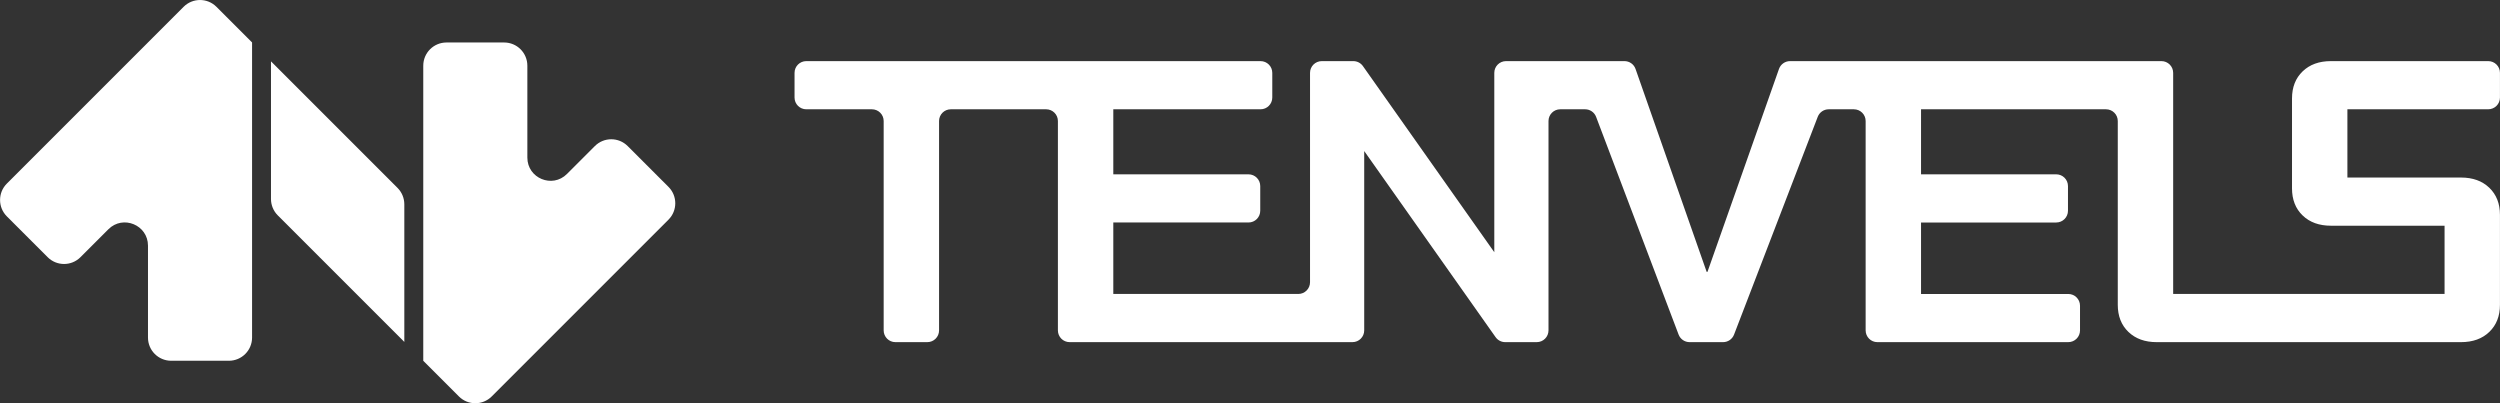 <svg viewBox="158.53 525.53 2411.02 388.94" id="svg1" version="1.1" xmlns="http://www.w3.org/2000/svg" xmlns:xlink="http://www.w3.org/1999/xlink">
  <rect x="158.53" y="525.53" width="2411.02" height="388.94" fill="#333333" stroke="none"/>
  <defs fill="#ffffff" id="defs1">
    
    <clipPath fill="#ffffff" id="clipPath2" clipPathUnits="userSpaceOnUse">
      <path fill="#ffffff" id="path2" transform="translate(-297.413,-658.957)" d="M 0,1080 H 2046.058 V 0 H 0 Z"></path>
    </clipPath>
    <clipPath fill="#ffffff" id="clipPath4" clipPathUnits="userSpaceOnUse">
      <path fill="#ffffff" id="path4" transform="translate(-602.417,-550.686)" d="M 0,1080 H 2046.058 V 0 H 0 Z"></path>
    </clipPath>
    <clipPath fill="#ffffff" id="clipPath6" clipPathUnits="userSpaceOnUse">
      <path fill="#ffffff" id="path6" transform="translate(-403.331,-553.04)" d="M 0,1080 H 2046.058 V 0 H 0 Z"></path>
    </clipPath>
    <clipPath fill="#ffffff" id="clipPath8" clipPathUnits="userSpaceOnUse">
      <path fill="#ffffff" id="path8" transform="translate(-1816.787,-598.244)" d="M 0,1080 H 2046.058 V 0 H 0 Z"></path>
    </clipPath>
  </defs>
  
    
  
  <g id="layer-MC0">
    <path clip-path="url(#clipPath2)" transform="matrix(1.333,0,0,-1.333,396.551,561.39)" style="fill:#ffffff;fill-opacity:1;fill-rule:nonzero;stroke:none" d="m 0,0 -15.297,15.297 -6.683,6.684 c -6.552,6.551 -17.175,6.551 -23.726,0 L -52.389,15.297 -67.686,0 l -3.668,-3.668 -102.25,-102.25 c -6.551,-6.551 -6.551,-17.173 0,-23.725 l 29.533,-29.533 c 6.551,-6.551 17.174,-6.551 23.725,0 l 20.21,20.21 c 10.569,10.569 28.639,3.084 28.639,-11.862 v -66.499 c 0,-9.265 7.511,-16.776 16.777,-16.776 h 20.877 20.877 c 9.265,0 16.776,7.511 16.776,16.776 v 41.281 2.537 22.681 147.018 l -0.142,0.142 z" id="path1"></path>
    <path clip-path="url(#clipPath4)" transform="matrix(1.333,0,0,-1.333,803.223,705.753)" style="fill:#ffffff;fill-opacity:1;fill-rule:nonzero;stroke:none" d="m 0,0 -29.533,29.533 c -6.551,6.551 -17.174,6.551 -23.725,0 L -73.468,9.323 C -84.037,-1.246 -102.107,6.24 -102.107,21.186 v 66.498 c 0,9.265 -7.511,16.776 -16.777,16.776 h -20.877 -20.877 c -9.265,0 -16.776,-7.511 -16.776,-16.776 V 43.866 21.186 -125.832 l 0.142,-0.143 3.668,-3.668 15.297,-15.297 6.683,-6.683 c 6.552,-6.552 17.175,-6.552 23.726,0 l 6.684,6.683 15.297,15.297 3.668,3.668 L 0,-23.725 C 6.552,-17.174 6.552,-6.552 0,0" id="path3"></path>
    <path clip-path="url(#clipPath6)" transform="matrix(1.333,0,0,-1.333,537.775,702.614)" style="fill:#ffffff;fill-opacity:1;fill-rule:nonzero;stroke:none" d="m 0,0 v 0 l -20.847,20.847 -6.35,6.35 -61.254,61.254 v -99.568 c 0,-4.449 1.768,-8.716 4.914,-11.862 l 10.068,-10.068 10e-4,-0.001 1.293,-1.293 18.917,-18.917 c 0.001,-10e-4 0.003,-0.002 0.004,-0.004 l 61.27,-61.268 v 99.565 c 0,4.45 -1.768,8.717 -4.914,11.863 z" id="path5"></path>
    <path clip-path="url(#clipPath8)" transform="matrix(1.333,0,0,-1.333,2422.383,642.342)" style="fill:#ffffff;fill-opacity:1;fill-rule:nonzero;stroke:none" d="m 0,0 v 8.562 h 101.882 c 4.691,0 8.493,3.802 8.493,8.492 v 17.868 c 0,4.691 -3.802,8.493 -8.493,8.493 H -11.901 c -8.534,0 -15.353,-2.47 -20.482,-7.41 -5.13,-4.929 -7.694,-11.465 -7.694,-19.608 V 0 -33.823 -48.653 c 0,-8.143 2.564,-14.679 7.694,-19.607 5.129,-4.94 11.948,-7.411 20.482,-7.411 H 7.211 48.705 70.298 v -1.739 -37.31 -10.329 h -72.192 -13.789 -8.493 -7.408 -8.493 -6.603 -79.378 V 8.562 34.922 c 0,4.69 -3.803,8.493 -8.493,8.493 h -31.584 -27.314 -155.097 -19.17 -30.492 -5.027 c -3.602,0 -6.812,-2.273 -8.01,-5.67 l -51.741,-146.815 h -0.579 l -51.453,146.801 c -1.193,3.405 -4.407,5.684 -8.014,5.684 h -35.804 -19.158 -30.722 c -4.69,0 -8.493,-3.803 -8.493,-8.493 V -94.841 L -712.258,39.82 c -1.591,2.254 -4.179,3.595 -6.939,3.595 h -22.834 c -4.691,0 -8.493,-3.803 -8.493,-8.493 v -151.478 c 0,-4.691 -3.802,-8.493 -8.493,-8.493 h -133.84 v 34.058 17.649 h 97.817 c 4.69,0 8.492,3.802 8.492,8.493 v 17.867 c 0,4.691 -3.802,8.493 -8.492,8.493 h -97.817 V 8.562 h 106.527 c 4.691,0 8.493,3.802 8.493,8.492 v 17.868 c 0,4.69 -3.802,8.493 -8.493,8.493 h -146.604 -182.049 c -4.69,0 -8.492,-3.803 -8.492,-8.493 V 17.054 c 0,-4.69 3.802,-8.492 8.492,-8.492 h 47.498 c 4.69,0 8.493,-3.803 8.493,-8.493 V -151.41 c 0,-4.69 3.802,-8.492 8.492,-8.492 h 23.092 c 4.69,0 8.493,3.802 8.493,8.492 V 0.069 c 0,4.69 3.802,8.493 8.493,8.493 h 68.995 c 4.69,0 8.493,-3.803 8.493,-8.493 v -91.06 -41.61 -18.809 c 0,-4.69 3.802,-8.492 8.493,-8.492 h 19.683 11.901 142.333 30.71 c 4.69,0 8.493,3.802 8.493,8.492 v 129.763 l 95.061,-134.661 c 1.591,-2.254 4.179,-3.594 6.938,-3.594 h 22.835 c 4.69,0 8.493,3.802 8.493,8.492 V 0.069 c 0,4.69 3.802,8.493 8.493,8.493 h 18.009 c 3.529,0 6.691,-2.183 7.941,-5.484 l 34.88,-92.043 16.802,-44.338 3.035,-8.009 v 0 l 4.967,-13.107 c 1.251,-3.301 4.413,-5.483 7.942,-5.483 h 11.201 6.941 6.099 c 3.515,0 6.667,2.165 7.928,5.446 l 60.554,157.571 c 1.26,3.281 4.412,5.447 7.927,5.447 h 18.237 c 4.69,0 8.492,-3.803 8.492,-8.493 v -91.06 -41.61 -18.809 c 0,-4.69 3.803,-8.492 8.493,-8.492 h 19.683 11.901 106.527 c 4.691,0 8.493,3.802 8.493,8.492 v 17.868 c 0,4.69 -3.802,8.493 -8.493,8.493 h -106.527 v 34.058 17.649 h 97.817 c 4.691,0 8.493,3.802 8.493,8.493 v 17.867 c 0,4.691 -3.802,8.493 -8.493,8.493 h -97.817 V 8.562 h 115.02 18.821 c 4.69,0 8.493,-3.803 8.493,-8.493 v -132.954 c 0,-8.143 2.564,-14.679 7.694,-19.607 5.129,-4.94 11.948,-7.41 20.481,-7.41 h 91.28 6.603 8.493 7.408 8.493 13.789 84.093 c 8.533,0 15.353,2.47 20.482,7.41 5.13,4.928 7.694,11.464 7.694,19.607 v 18.165 37.31 9.575 c 0,8.143 -2.564,14.679 -7.694,19.608 -5.129,4.94 -11.949,7.41 -20.482,7.41 H 48.705 7.211 0 v 6.994 z" id="path7"></path>
  </g>
</svg>